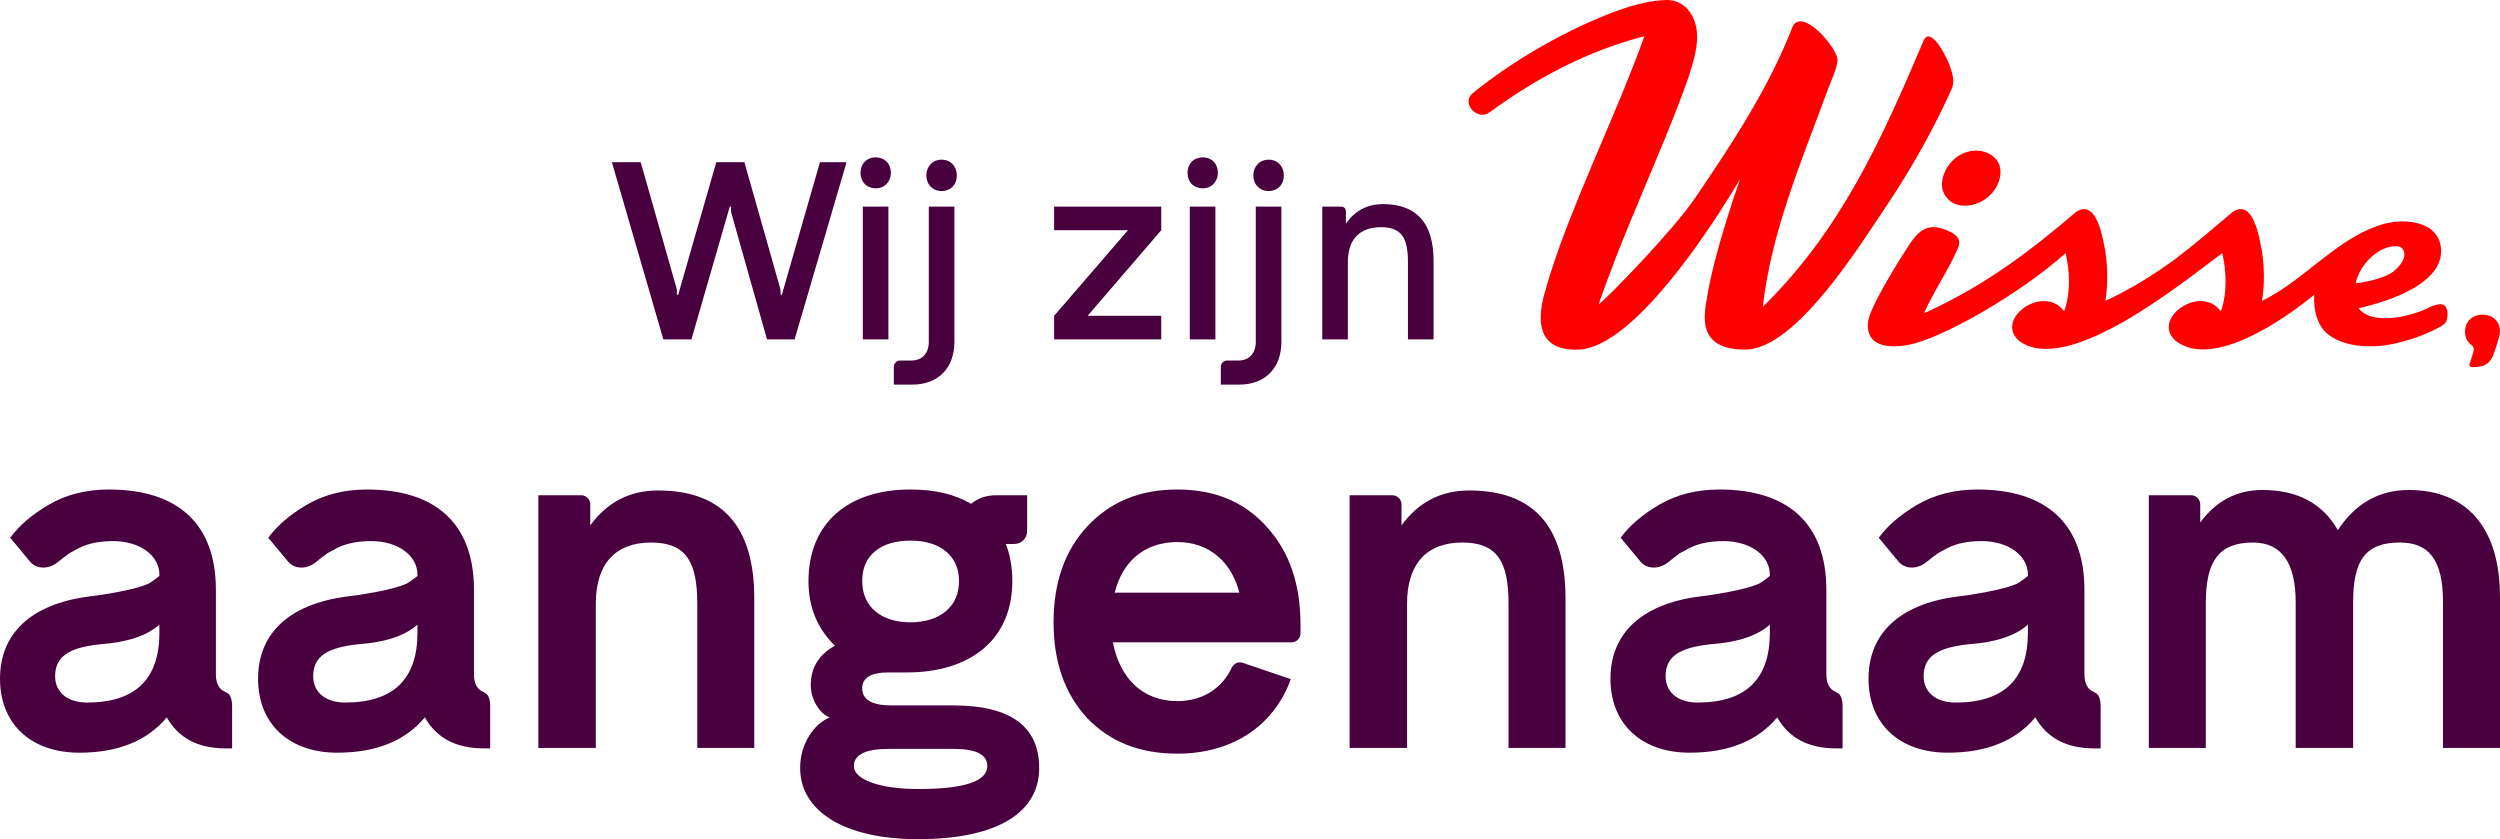 <?xml version="1.0" encoding="UTF-8"?>
<svg width="143px" height="48px" viewBox="0 0 143 48" version="1.1" xmlns="http://www.w3.org/2000/svg" xmlns:xlink="http://www.w3.org/1999/xlink">
    <title>Wisse - Logo RGB</title>
    <g id="Symbols" stroke="none" stroke-width="1" fill="none" fill-rule="evenodd">
        <g id="footer" transform="translate(-1812, -607)" fill-rule="nonzero">
            <g id="slogan" transform="translate(1743, 580.418)">
                <g id="Wisse---Logo-RGB" transform="translate(69, 26.582)">
                    <g id="Group" transform="translate(0, 28)" fill="#49003F">
                        <path d="M12.932,11.612 C13.171,11.694 13.277,11.967 13.277,12.431 L13.277,14.808 L12.906,14.808 C11.316,14.808 10.203,14.208 9.54,13.033 C8.428,14.371 6.758,15.054 4.532,15.054 C1.776,15.054 0,13.415 0,10.82 C0,8.279 1.723,6.557 5.088,6.12 C5.99,6.011 6.731,5.874 7.341,5.738 C7.95,5.601 8.321,5.465 8.507,5.382 C8.692,5.273 8.878,5.137 9.117,4.946 L9.117,4.863 C9.117,3.798 8.03,2.951 6.467,2.951 C5.539,2.951 4.823,3.142 4.294,3.47 C4.081,3.579 3.923,3.661 3.843,3.743 C3.658,3.853 3.233,4.235 3.154,4.263 C2.624,4.59 2.014,4.508 1.696,4.098 L0.583,2.759 C1.087,2.077 1.802,1.448 2.783,0.874 C3.763,0.301 4.903,3.4673576e-08 6.228,3.4673576e-08 C10.15,3.4673576e-08 12.349,1.94 12.349,5.738 L12.349,10.574 C12.349,11.093 12.535,11.448 12.906,11.585 L12.932,11.612 Z M9.117,8.197 L9.117,7.732 C8.401,8.361 7.288,8.743 5.725,8.852 C3.923,9.044 3.154,9.563 3.154,10.683 C3.154,11.585 3.843,12.186 4.982,12.186 C7.738,12.186 9.117,10.847 9.117,8.197 Z" id="Shape"></path>
                        <path d="M27.694,11.612 C27.933,11.694 28.038,11.967 28.038,12.431 L28.038,14.808 L27.667,14.808 C26.077,14.808 24.964,14.208 24.302,13.033 C23.189,14.371 21.52,15.054 19.293,15.054 C16.537,15.054 14.761,13.415 14.761,10.82 C14.761,8.279 16.484,6.557 19.849,6.12 C20.751,6.011 21.493,5.874 22.102,5.738 C22.712,5.601 23.083,5.465 23.268,5.382 C23.454,5.273 23.639,5.137 23.878,4.946 L23.878,4.863 C23.878,3.798 22.791,2.951 21.228,2.951 C20.301,2.951 19.585,3.142 19.055,3.47 C18.843,3.579 18.684,3.661 18.604,3.743 C18.419,3.853 17.995,4.235 17.915,4.263 C17.386,4.59 16.776,4.508 16.457,4.098 L15.344,2.759 C15.848,2.077 16.563,1.448 17.544,0.874 C18.524,0.301 19.664,0 20.989,0 C24.912,0 27.111,1.94 27.111,5.738 L27.111,10.574 C27.111,11.093 27.296,11.448 27.667,11.585 L27.694,11.612 Z M23.878,8.197 L23.878,7.732 C23.162,8.361 22.049,8.743 20.486,8.852 C18.684,9.044 17.915,9.563 17.915,10.683 C17.915,11.585 18.604,12.186 19.743,12.186 C22.5,12.186 23.878,10.847 23.878,8.197 Z" id="Shape"></path>
                        <path d="M43.144,6.23 L43.144,14.781 L39.884,14.781 L39.884,6.53 C39.884,4.098 39.222,3.033 37.234,3.033 C35.194,3.033 34.08,4.263 34.08,6.53 L34.08,14.781 L30.794,14.781 L30.794,0.328 L33.259,0.328 C33.498,0.328 33.763,0.547 33.763,0.847 L33.763,2.049 C34.743,0.711 36.042,0.055 37.632,0.055 C41.316,0.055 43.144,2.104 43.144,6.23 Z" id="Path"></path>
                        <path d="M54.54,12.35 C57.799,12.35 59.442,13.552 59.442,15.929 C59.442,18.415 57.163,20 52.499,20 C48.233,20 45.768,18.36 45.768,15.929 C45.768,14.508 46.589,13.388 47.464,13.033 C47.039,12.923 46.377,12.158 46.377,11.202 C46.377,10.191 46.828,9.454 47.755,8.934 C46.748,7.951 46.245,6.721 46.245,5.246 C46.245,1.885 48.55,0 52.075,0 C53.479,0 54.619,0.273 55.546,0.82 C55.944,0.492 56.421,0.328 56.978,0.328 L58.753,0.328 L58.753,2.35 C58.753,2.787 58.435,3.115 58.011,3.115 L57.64,3.115 L57.534,3.115 C57.772,3.716 57.905,4.426 57.905,5.246 C57.905,8.552 55.546,10.464 51.863,10.464 L50.803,10.464 C49.822,10.464 49.319,10.765 49.319,11.366 C49.319,12.022 49.875,12.35 50.988,12.35 L54.54,12.35 L54.54,12.35 Z M56.474,15.82 C56.474,15.164 55.838,14.836 54.54,14.836 L50.856,14.836 C49.504,14.836 48.842,15.164 48.842,15.82 C48.842,16.585 50.3,17.131 52.525,17.131 C55.149,17.131 56.474,16.694 56.474,15.82 Z M54.857,5.246 C54.857,4.508 54.592,3.934 54.089,3.525 C53.585,3.115 52.896,2.924 52.075,2.924 C51.254,2.924 50.564,3.115 50.061,3.525 C49.558,3.934 49.319,4.508 49.319,5.246 C49.319,6.749 50.458,7.596 52.075,7.596 C53.771,7.596 54.857,6.694 54.857,5.246 Z" id="Shape"></path>
                        <path d="M74.389,8.224 C74.389,8.525 74.15,8.743 73.859,8.743 L63.656,8.743 C64.054,10.792 65.352,12.104 67.34,12.104 C68.824,12.104 69.937,11.339 70.467,10.164 C70.626,9.918 70.838,9.836 71.103,9.918 L73.833,10.847 C72.878,13.497 70.52,15.109 67.34,15.109 C65.193,15.109 63.471,14.426 62.173,13.06 C60.9,11.667 60.264,9.863 60.264,7.596 C60.264,5.328 60.9,3.497 62.198,2.104 C63.497,0.711 65.193,3.4673576e-08 67.34,3.4673576e-08 C69.486,3.4673576e-08 71.182,0.711 72.454,2.131 C73.753,3.552 74.389,5.41 74.389,7.732 L74.389,8.224 L74.389,8.224 Z M63.762,5.902 L70.891,5.902 C70.441,4.126 69.142,3.005 67.34,3.005 C65.511,3.005 64.213,4.071 63.762,5.902 Z" id="Shape"></path>
                        <path d="M89.547,6.23 L89.547,14.781 L86.288,14.781 L86.288,6.53 C86.288,4.098 85.625,3.033 83.638,3.033 C81.598,3.033 80.484,4.263 80.484,6.53 L80.484,14.781 L77.198,14.781 L77.198,0.328 L79.663,0.328 C79.902,0.328 80.166,0.547 80.166,0.847 L80.166,2.049 C81.147,0.711 82.446,0.055 84.036,0.055 C87.719,0.055 89.547,2.104 89.547,6.23 Z" id="Path"></path>
                        <path d="M105.051,11.612 C105.289,11.694 105.395,11.967 105.395,12.431 L105.395,14.808 L105.024,14.808 C103.434,14.808 102.321,14.208 101.658,13.033 C100.546,14.371 98.876,15.054 96.65,15.054 C93.894,15.054 92.118,13.415 92.118,10.82 C92.118,8.279 93.841,6.557 97.206,6.12 C98.108,6.011 98.85,5.874 99.459,5.738 C100.069,5.601 100.44,5.465 100.625,5.382 C100.81,5.273 100.996,5.137 101.235,4.946 L101.235,4.863 C101.235,3.798 100.148,2.951 98.585,2.951 C97.657,2.951 96.941,3.142 96.412,3.47 C96.199,3.579 96.041,3.661 95.961,3.743 C95.776,3.853 95.351,4.235 95.272,4.263 C94.742,4.59 94.132,4.508 93.814,4.098 L92.701,2.759 C93.205,2.077 93.92,1.448 94.901,0.874 C95.881,0.301 97.021,0 98.346,0 C102.268,0 104.467,1.94 104.467,5.738 L104.467,10.574 C104.467,11.093 104.653,11.448 105.024,11.585 L105.051,11.612 Z M101.235,8.197 L101.235,7.732 C100.519,8.361 99.406,8.743 97.843,8.852 C96.041,9.044 95.272,9.563 95.272,10.683 C95.272,11.585 95.961,12.186 97.1,12.186 C99.856,12.186 101.235,10.847 101.235,8.197 Z" id="Shape"></path>
                        <path d="M119.812,11.612 C120.051,11.694 120.156,11.967 120.156,12.431 L120.156,14.808 L119.785,14.808 C118.195,14.808 117.082,14.208 116.42,13.033 C115.307,14.371 113.638,15.054 111.411,15.054 C108.656,15.054 106.879,13.415 106.879,10.82 C106.879,8.279 108.602,6.557 111.968,6.12 C112.869,6.011 113.611,5.874 114.22,5.738 C114.83,5.601 115.201,5.465 115.386,5.382 C115.572,5.273 115.757,5.137 115.996,4.946 L115.996,4.863 C115.996,3.798 114.909,2.951 113.346,2.951 C112.419,2.951 111.703,3.142 111.173,3.47 C110.961,3.579 110.802,3.661 110.723,3.743 C110.537,3.853 110.113,4.235 110.033,4.263 C109.504,4.59 108.894,4.508 108.575,4.098 L107.463,2.759 C107.966,2.077 108.682,1.448 109.662,0.874 C110.642,0.301 111.782,0 113.107,0 C117.03,0 119.229,1.94 119.229,5.738 L119.229,10.574 C119.229,11.093 119.414,11.448 119.785,11.585 L119.812,11.612 Z M115.996,8.197 L115.996,7.732 C115.28,8.361 114.167,8.743 112.604,8.852 C110.802,9.044 110.033,9.563 110.033,10.683 C110.033,11.585 110.723,12.186 111.861,12.186 C114.618,12.186 115.996,10.847 115.996,8.197 Z" id="Shape"></path>
                        <path d="M143,6.148 L143,14.781 L139.741,14.781 L139.741,6.448 C139.741,4.071 138.972,3.033 137.276,3.033 C135.288,3.033 134.599,4.071 134.599,6.448 L134.599,14.781 L131.313,14.781 L131.313,6.448 C131.313,4.18 130.492,3.033 128.875,3.033 C126.888,3.033 126.172,4.126 126.172,6.503 L126.172,14.781 L122.912,14.781 L122.912,0.328 L125.35,0.328 C125.589,0.328 125.854,0.547 125.854,0.847 L125.854,1.885 C126.756,0.656 127.948,0.028 129.405,0.028 C131.419,0.028 132.85,0.792 133.725,2.323 C134.732,0.792 136.084,0.028 137.78,0.028 C141.145,0.028 143,2.24 143,6.148 Z" id="Path"></path>
                    </g>
                    <g id="Group" transform="translate(35, 9)" fill="#49003F">
                        <path d="M11.902,0.276 L13.423,0.276 L10.451,10.415 L8.874,10.415 L6.846,3.235 C6.831,3.177 6.817,3.12 6.817,3.077 L6.817,2.876 C6.817,2.833 6.789,2.804 6.747,2.804 L4.549,10.415 L2.944,10.415 L0,0.276 L1.648,0.276 L3.69,7.457 C3.704,7.529 3.718,7.586 3.718,7.629 L3.718,7.802 C3.718,7.845 3.747,7.873 3.789,7.873 L5.972,0.276 L7.578,0.276 L9.62,7.471 C9.634,7.529 9.648,7.586 9.648,7.629 L9.648,7.802 C9.648,7.845 9.677,7.873 9.719,7.873 L11.902,0.276 Z" id="Path"></path>
                        <path d="M14.465,1.526 C14.141,1.195 14.141,0.578 14.465,0.248 C14.788,-0.083 15.394,-0.083 15.718,0.248 C16.042,0.578 16.042,1.195 15.704,1.526 C15.409,1.856 14.788,1.856 14.465,1.526 Z M14.352,10.415 L14.352,2.818 L15.817,2.818 L15.817,10.415 L14.352,10.415 L14.352,10.415 Z" id="Shape"></path>
                        <path d="M16.126,13 L16.126,11.995 C16.126,11.78 16.296,11.622 16.478,11.622 L17.14,11.622 C17.746,11.622 18.127,11.205 18.127,10.559 L18.127,2.818 L19.591,2.818 L19.591,10.559 C19.591,12.052 18.662,13 17.183,13 L16.126,13 Z M18.859,0.133 C19.38,0.133 19.732,0.52 19.732,1.037 C19.732,1.554 19.38,1.928 18.859,1.928 C18.352,1.928 17.986,1.554 17.986,1.037 C17.986,0.52 18.352,0.133 18.859,0.133 Z" id="Shape"></path>
                        <polygon id="Path" points="31.423 2.818 31.423 4.168 27.211 9.065 31.423 9.065 31.423 10.415 25.295 10.415 25.295 9.065 29.521 4.168 25.295 4.168 25.295 2.818"></polygon>
                        <path d="M33.169,1.526 C32.845,1.195 32.845,0.578 33.169,0.248 C33.493,-0.083 34.098,-0.083 34.422,0.248 C34.746,0.578 34.746,1.195 34.408,1.526 C34.113,1.856 33.493,1.856 33.169,1.526 Z M33.056,10.415 L33.056,2.818 L34.521,2.818 L34.521,10.415 L33.056,10.415 L33.056,10.415 Z" id="Shape"></path>
                        <path d="M34.83,13 L34.83,11.995 C34.83,11.78 35,11.622 35.182,11.622 L35.845,11.622 C36.45,11.622 36.831,11.205 36.831,10.559 L36.831,2.818 L38.295,2.818 L38.295,10.559 C38.295,12.052 37.366,13 35.887,13 L34.83,13 Z M37.563,0.133 C38.084,0.133 38.436,0.52 38.436,1.037 C38.436,1.554 38.084,1.928 37.563,1.928 C37.056,1.928 36.69,1.554 36.69,1.037 C36.69,0.52 37.056,0.133 37.563,0.133 Z" id="Shape"></path>
                        <path d="M47,5.92 L47,10.415 L45.535,10.415 L45.535,5.992 C45.535,4.613 45.169,3.996 44,3.996 C42.746,3.996 42.098,4.714 42.098,5.992 L42.098,10.415 L40.633,10.415 L40.633,2.818 L41.718,2.818 C41.873,2.818 41.986,2.933 41.986,3.091 L41.986,3.795 C42.506,3.048 43.211,2.675 44.098,2.675 C46.028,2.675 47,3.752 47,5.92 Z" id="Path"></path>
                    </g>
                    <path d="M141.258,20.828 L141.468,20.172 C141.532,19.969 141.5,19.828 141.371,19.734 C141.129,19.563 141,19.297 141,18.969 C141,18.391 141.419,18 142,18 C142.597,18 143,18.391 143,18.969 C143,19.125 142.887,19.531 142.661,20.188 C142.452,20.812 142.113,21 141.419,21 C141.291,21 141.21,20.906 141.258,20.828 Z" id="Path" fill="#FF0000"></path>
                    <g id="Group" transform="translate(84, 0)" fill="#FF0000">
                        <path d="M27.085,10.441 C27.153,9.55 27.962,8.613 29.044,8.613 C29.672,8.616 30.26,8.983 30.391,9.534 C30.648,10.619 29.518,11.903 28.189,11.754 C27.468,11.68 27.022,11.041 27.085,10.441 Z" id="Path"></path>
                        <path d="M18.522,1.562 C19.037,0.32 21.199,2.811 21.103,3.498 C21.036,4.026 20.719,4.661 20.535,5.168 C19.029,9.272 17.322,13.235 16.831,17.555 C21.281,13.185 23.599,8.059 26.048,2.282 C26.483,1.465 27.427,3.415 27.547,3.816 C27.701,4.246 27.797,4.673 27.654,5.044 C26.669,7.264 25.347,9.622 23.957,11.701 C22.431,13.955 18.731,19.996 15.824,19.996 C12.917,19.996 13.513,17.866 13.67,16.84 C13.769,16.278 13.906,15.651 14.083,14.959 C14.472,13.437 14.984,11.829 15.527,10.257 C12.587,15.181 8.876,19.888 6.319,19.996 C4.104,20.089 3.816,18.591 4.375,16.683 C4.593,15.9 4.876,15.025 5.224,14.057 C6.634,10.16 8.68,5.932 10.06,2.071 C6.893,2.892 3.987,4.389 1.21,6.419 C0.558,6.947 -0.456,5.935 0.227,5.341 C2.543,3.455 5.696,1.627 8.577,0.59 C9.594,0.223 10.499,0.027 11.293,0.001 C11.762,-0.014 12.169,0.153 12.515,0.503 C13.403,1.552 13.089,2.889 12.575,4.439 C12.228,5.434 11.775,6.613 11.214,7.975 C9.941,11.084 8.626,13.988 7.437,17.417 C7.878,17.114 11.666,13.22 12.931,11.366 C15.091,8.198 17.18,5.016 18.522,1.562 Z" id="Path"></path>
                        <path d="M55.564,17.401 C55.083,17.444 54.897,17.666 54.292,17.861 C53.392,18.19 51.558,18.515 50.918,17.631 C52.322,17.304 54.342,16.669 55.239,15.493 C55.883,14.651 55.75,13.39 54.723,12.926 C53.848,12.53 52.821,12.619 51.939,12.939 C49.456,13.855 47.73,16.075 45.386,17.211 C45.539,16.291 45.522,15.298 45.386,14.384 C45.258,13.745 44.919,11.307 43.708,12.125 C42.664,13.005 41.585,13.939 40.391,14.843 C39.218,15.697 37.852,16.56 36.426,17.211 C36.579,16.291 36.561,15.298 36.426,14.384 C36.296,13.747 35.964,11.319 34.754,12.12 C34.462,12.365 34.168,12.615 33.87,12.867 C32.613,13.884 29.96,16.151 26.067,17.916 C26.2,17.439 27.415,15.428 27.734,14.751 C28.052,14.074 28.407,13.637 27.434,13.205 C26.462,12.773 25.877,12.996 25.247,13.942 C24.618,14.888 22.944,17.584 22.851,18.411 C22.758,19.239 23.162,20.041 25.052,19.746 C26.942,19.451 31.483,16.863 34.152,14.479 C34.394,15.478 34.449,16.781 34.07,17.806 C32.872,16.193 30.009,18.299 31.526,19.524 C34.321,21.497 40.785,16.201 43.112,14.479 C43.354,15.478 43.409,16.781 43.031,17.806 C41.833,16.193 38.969,18.299 40.486,19.524 C42.589,21.096 46.648,18.285 48.374,16.857 C48.31,17.785 48.596,18.741 49.23,19.173 C49.807,19.597 50.592,19.808 51.585,19.808 C52.804,19.838 54.57,19.271 55.564,18.699 C55.763,18.591 55.884,18.483 55.93,18.375 C56.061,18.044 56.043,17.36 55.564,17.401 Z M53.111,14.08 C53.4,14.101 53.554,14.325 53.528,14.605 C53.504,14.892 53.301,15.196 52.921,15.517 C52.541,15.837 51.57,16.112 50.747,16.205 C50.968,15.128 52.061,14.034 53.111,14.08 Z" id="Shape"></path>
                    </g>
                </g>
            </g>
        </g>
    </g>
</svg>